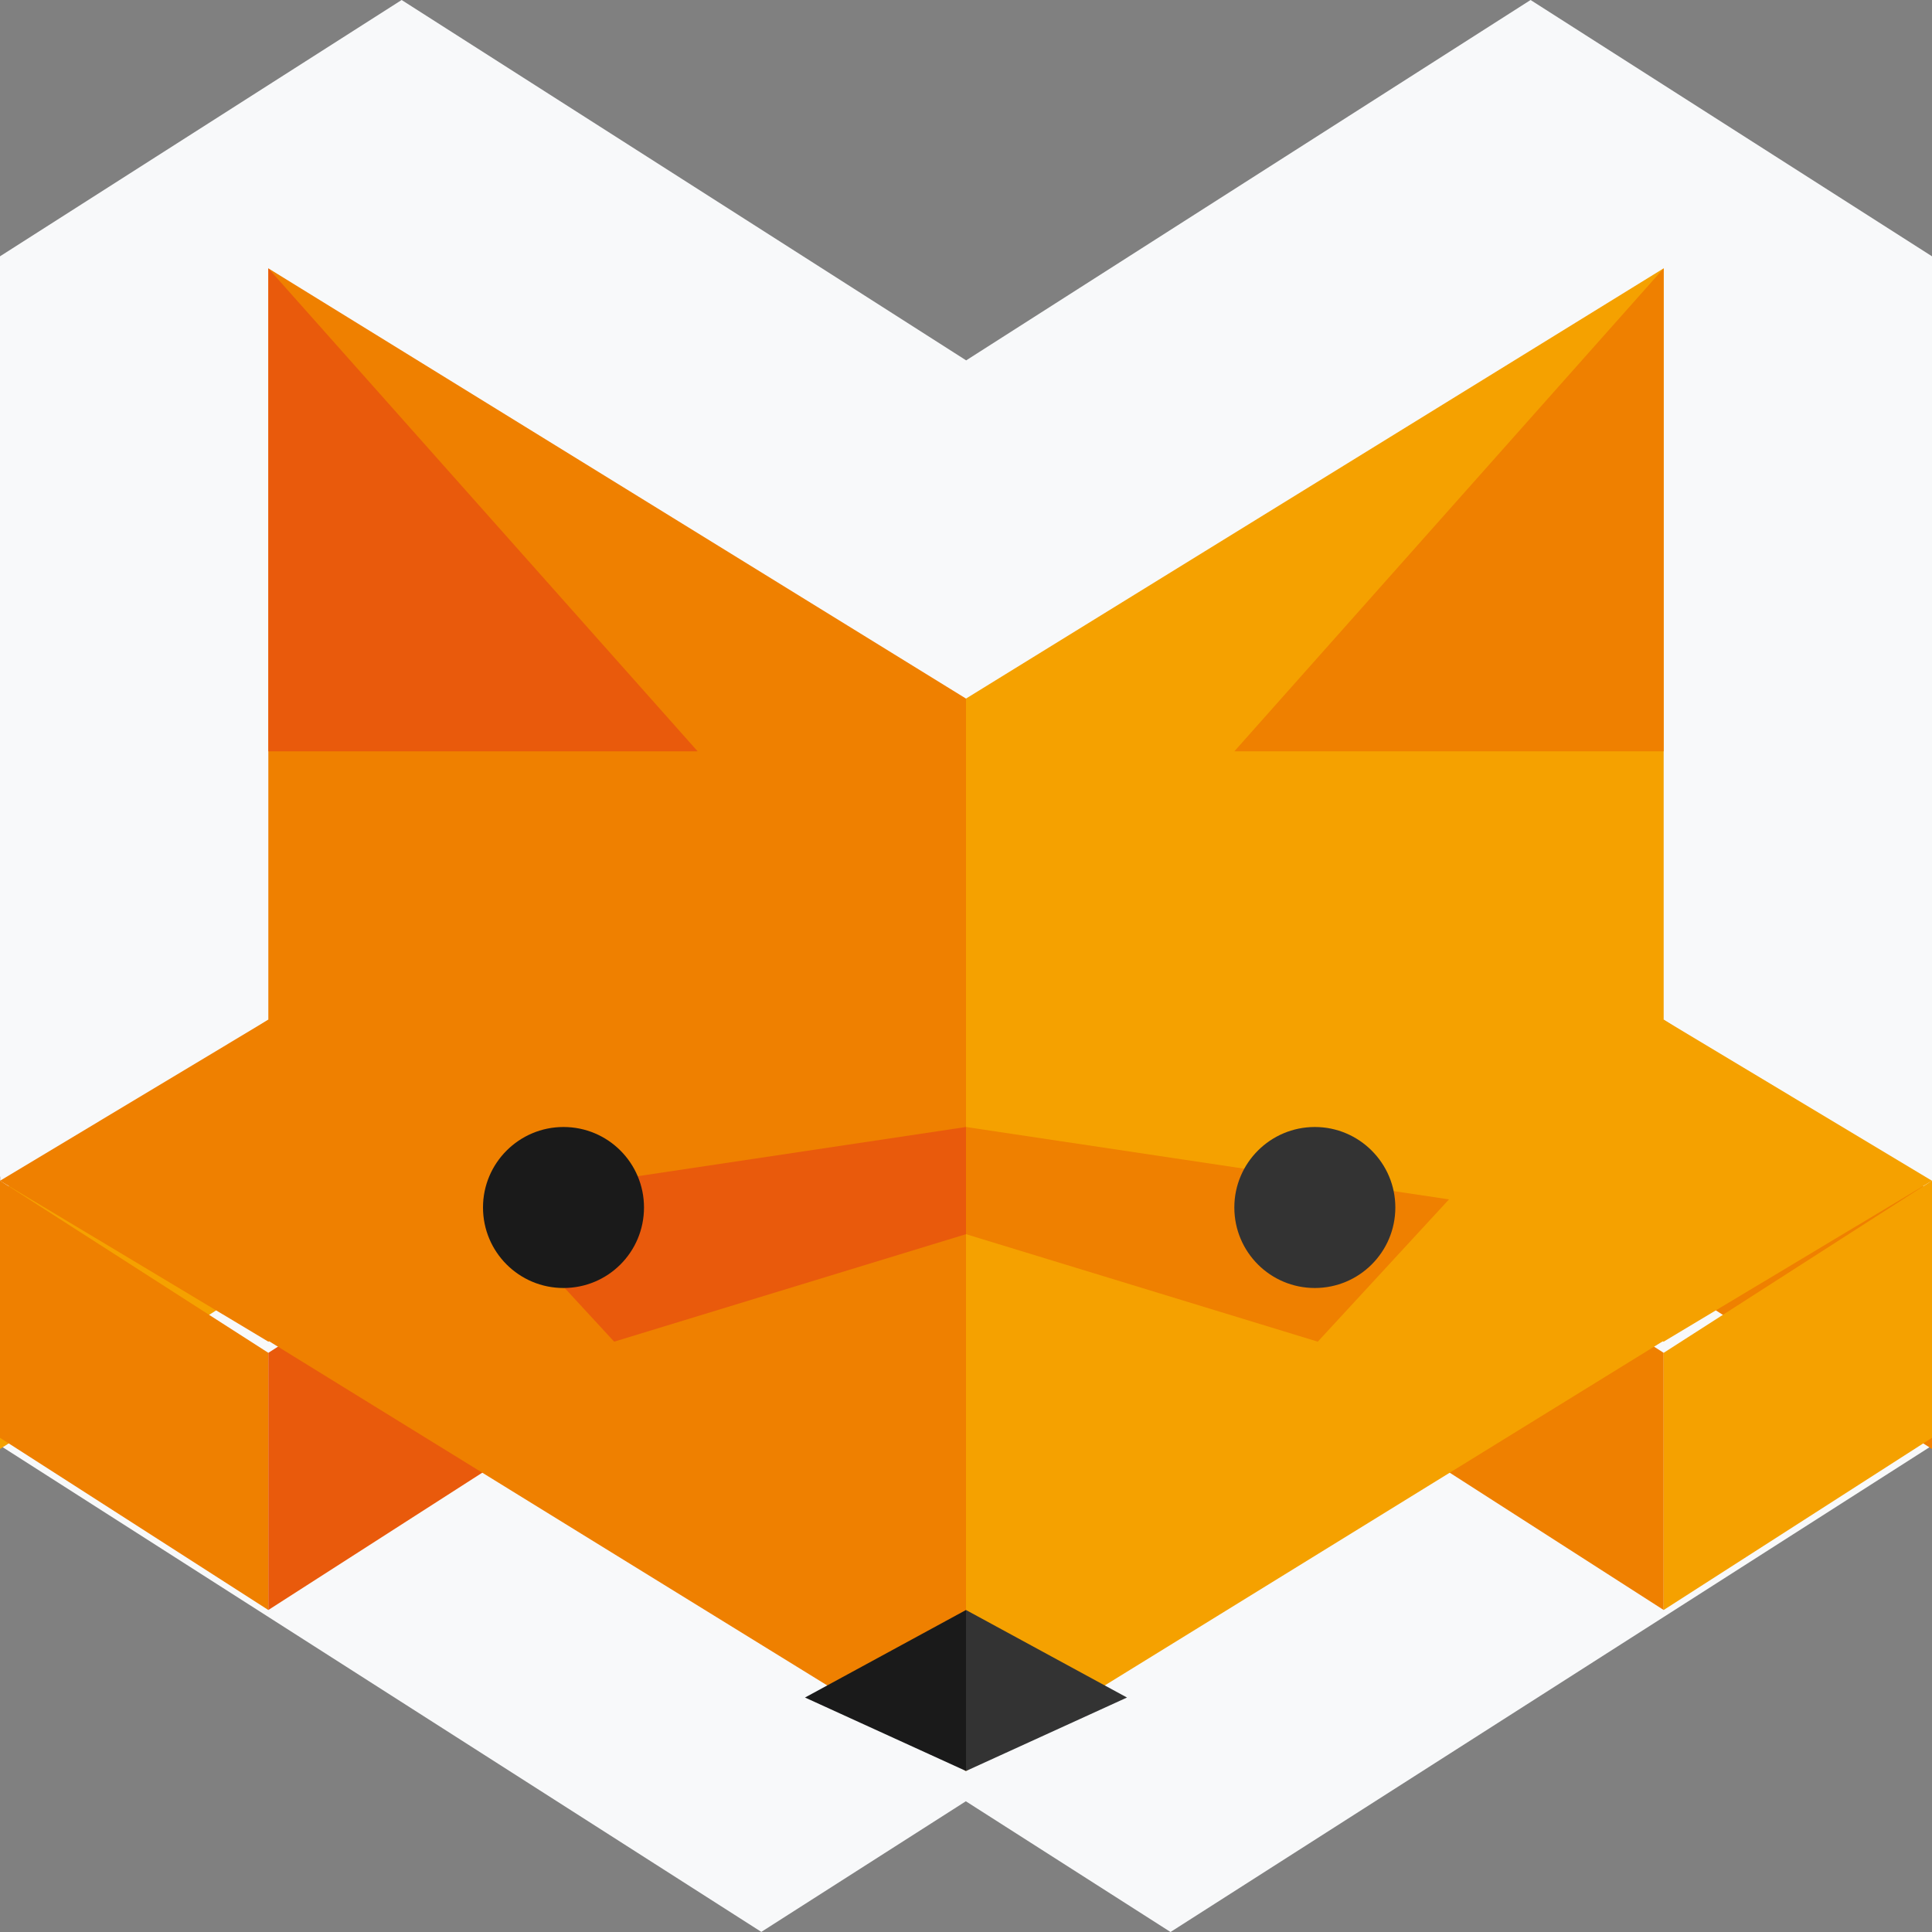 <svg xmlns="http://www.w3.org/2000/svg" class="logo__svg" width="36" height="36" fill="none" viewBox="0 0 36 36">
    <rect x="0" y="0" width="36" height="36" fill="#808080" stroke="none"/>
    <path fill="#F8F9FA" fill-rule="evenodd" d="M7.484 0L0 4.776V21.925h.004v5.012L14.186 35.998l3.811-2.434L21.811 36 36 26.937V4.776L28.52 0 18.003 6.715 7.484 0z" clip-rule="evenodd"/>
    <path fill="#EF8000" fill-rule="evenodd" d="M31 19l5 3.21V27l-5-3.207V19z" clip-rule="evenodd"/>
    <path fill="#F5A100" fill-rule="evenodd" d="M26 27l5-3.207V19l-5 3.21V27z" clip-rule="evenodd"/>
    <path fill="#EF8000" fill-rule="evenodd" d="M31 30l-5-3.209V22l5 3.208V30z" clip-rule="evenodd"/>
    <path fill="#F5A100" fill-rule="evenodd" d="M36 22l-5 3.208V30l5-3.209V22z" clip-rule="evenodd"/>
    <path fill="#F5A100" fill-rule="evenodd" d="M26 22.002L30.999 19 36 22.002 30.999 25 26 22.002z" clip-rule="evenodd"/>
    <path fill="#EF8000" fill-rule="evenodd" d="M5 19l5 3.21V27l-5-3.207V19z" clip-rule="evenodd"/>
    <path fill="#F5A100" fill-rule="evenodd" d="M0 27l5-3.207V19l-5 3.21V27z" clip-rule="evenodd"/>
    <path fill="#EF8000" fill-rule="evenodd" d="M5 30l-5-3.209V22l5 3.208V30z" clip-rule="evenodd"/>
    <path fill="#E95A0C" fill-rule="evenodd" d="M10 22l-5 3.208V30l5-3.209V22z" clip-rule="evenodd"/>
    <path fill="#EF8000" fill-rule="evenodd" d="M0 22.002L5 19 10 22.002 5 25 0 22.002z" clip-rule="evenodd"/>
    <path fill="#EF8000" fill-rule="evenodd" d="M18 33L5 24.983V5l13 8.017V33z" clip-rule="evenodd"/>
    <path fill="#F5A100" fill-rule="evenodd" d="M18 33l13-8.017V5l-13 8.017V33z" clip-rule="evenodd"/>
    <path fill="#E95A0C" fill-rule="evenodd" d="M5 5l8 9H5V5z" clip-rule="evenodd"/>
    <path fill="#EF8000" fill-rule="evenodd" d="M31 5l-8 9h8V5z" clip-rule="evenodd"/>
    <path fill="#333" fill-rule="evenodd" d="M21 31.631L18 30v3l3-1.369z" clip-rule="evenodd"/>
    <path fill="#1A1A1A" fill-rule="evenodd" d="M15 31.631L18 30v3l-3-1.369z" clip-rule="evenodd"/>
    <path fill="#EF8000" fill-rule="evenodd" d="M18 21l9 1.349L24.555 25 18 22.997V21z" clip-rule="evenodd"/>
    <path fill="#E95A0C" fill-rule="evenodd" d="M18 21l-9 1.349L11.444 25 18 22.997V21z" clip-rule="evenodd"/>
    <path fill="#1A1A1A" fill-rule="evenodd" d="M12 22.499C12 23.33 11.331 24 10.5 24 9.672 24 9 23.33 9 22.499 9 21.673 9.672 21 10.5 21 11.331 21 12 21.673 12 22.499z" clip-rule="evenodd"/>
    <path fill="#333" fill-rule="evenodd" d="M26 22.499C26 23.33 25.326 24 24.5 24 23.671 24 23 23.33 23 22.499 23 21.673 23.671 21 24.5 21 25.326 21 26 21.673 26 22.499z" clip-rule="evenodd"/>
</svg>
